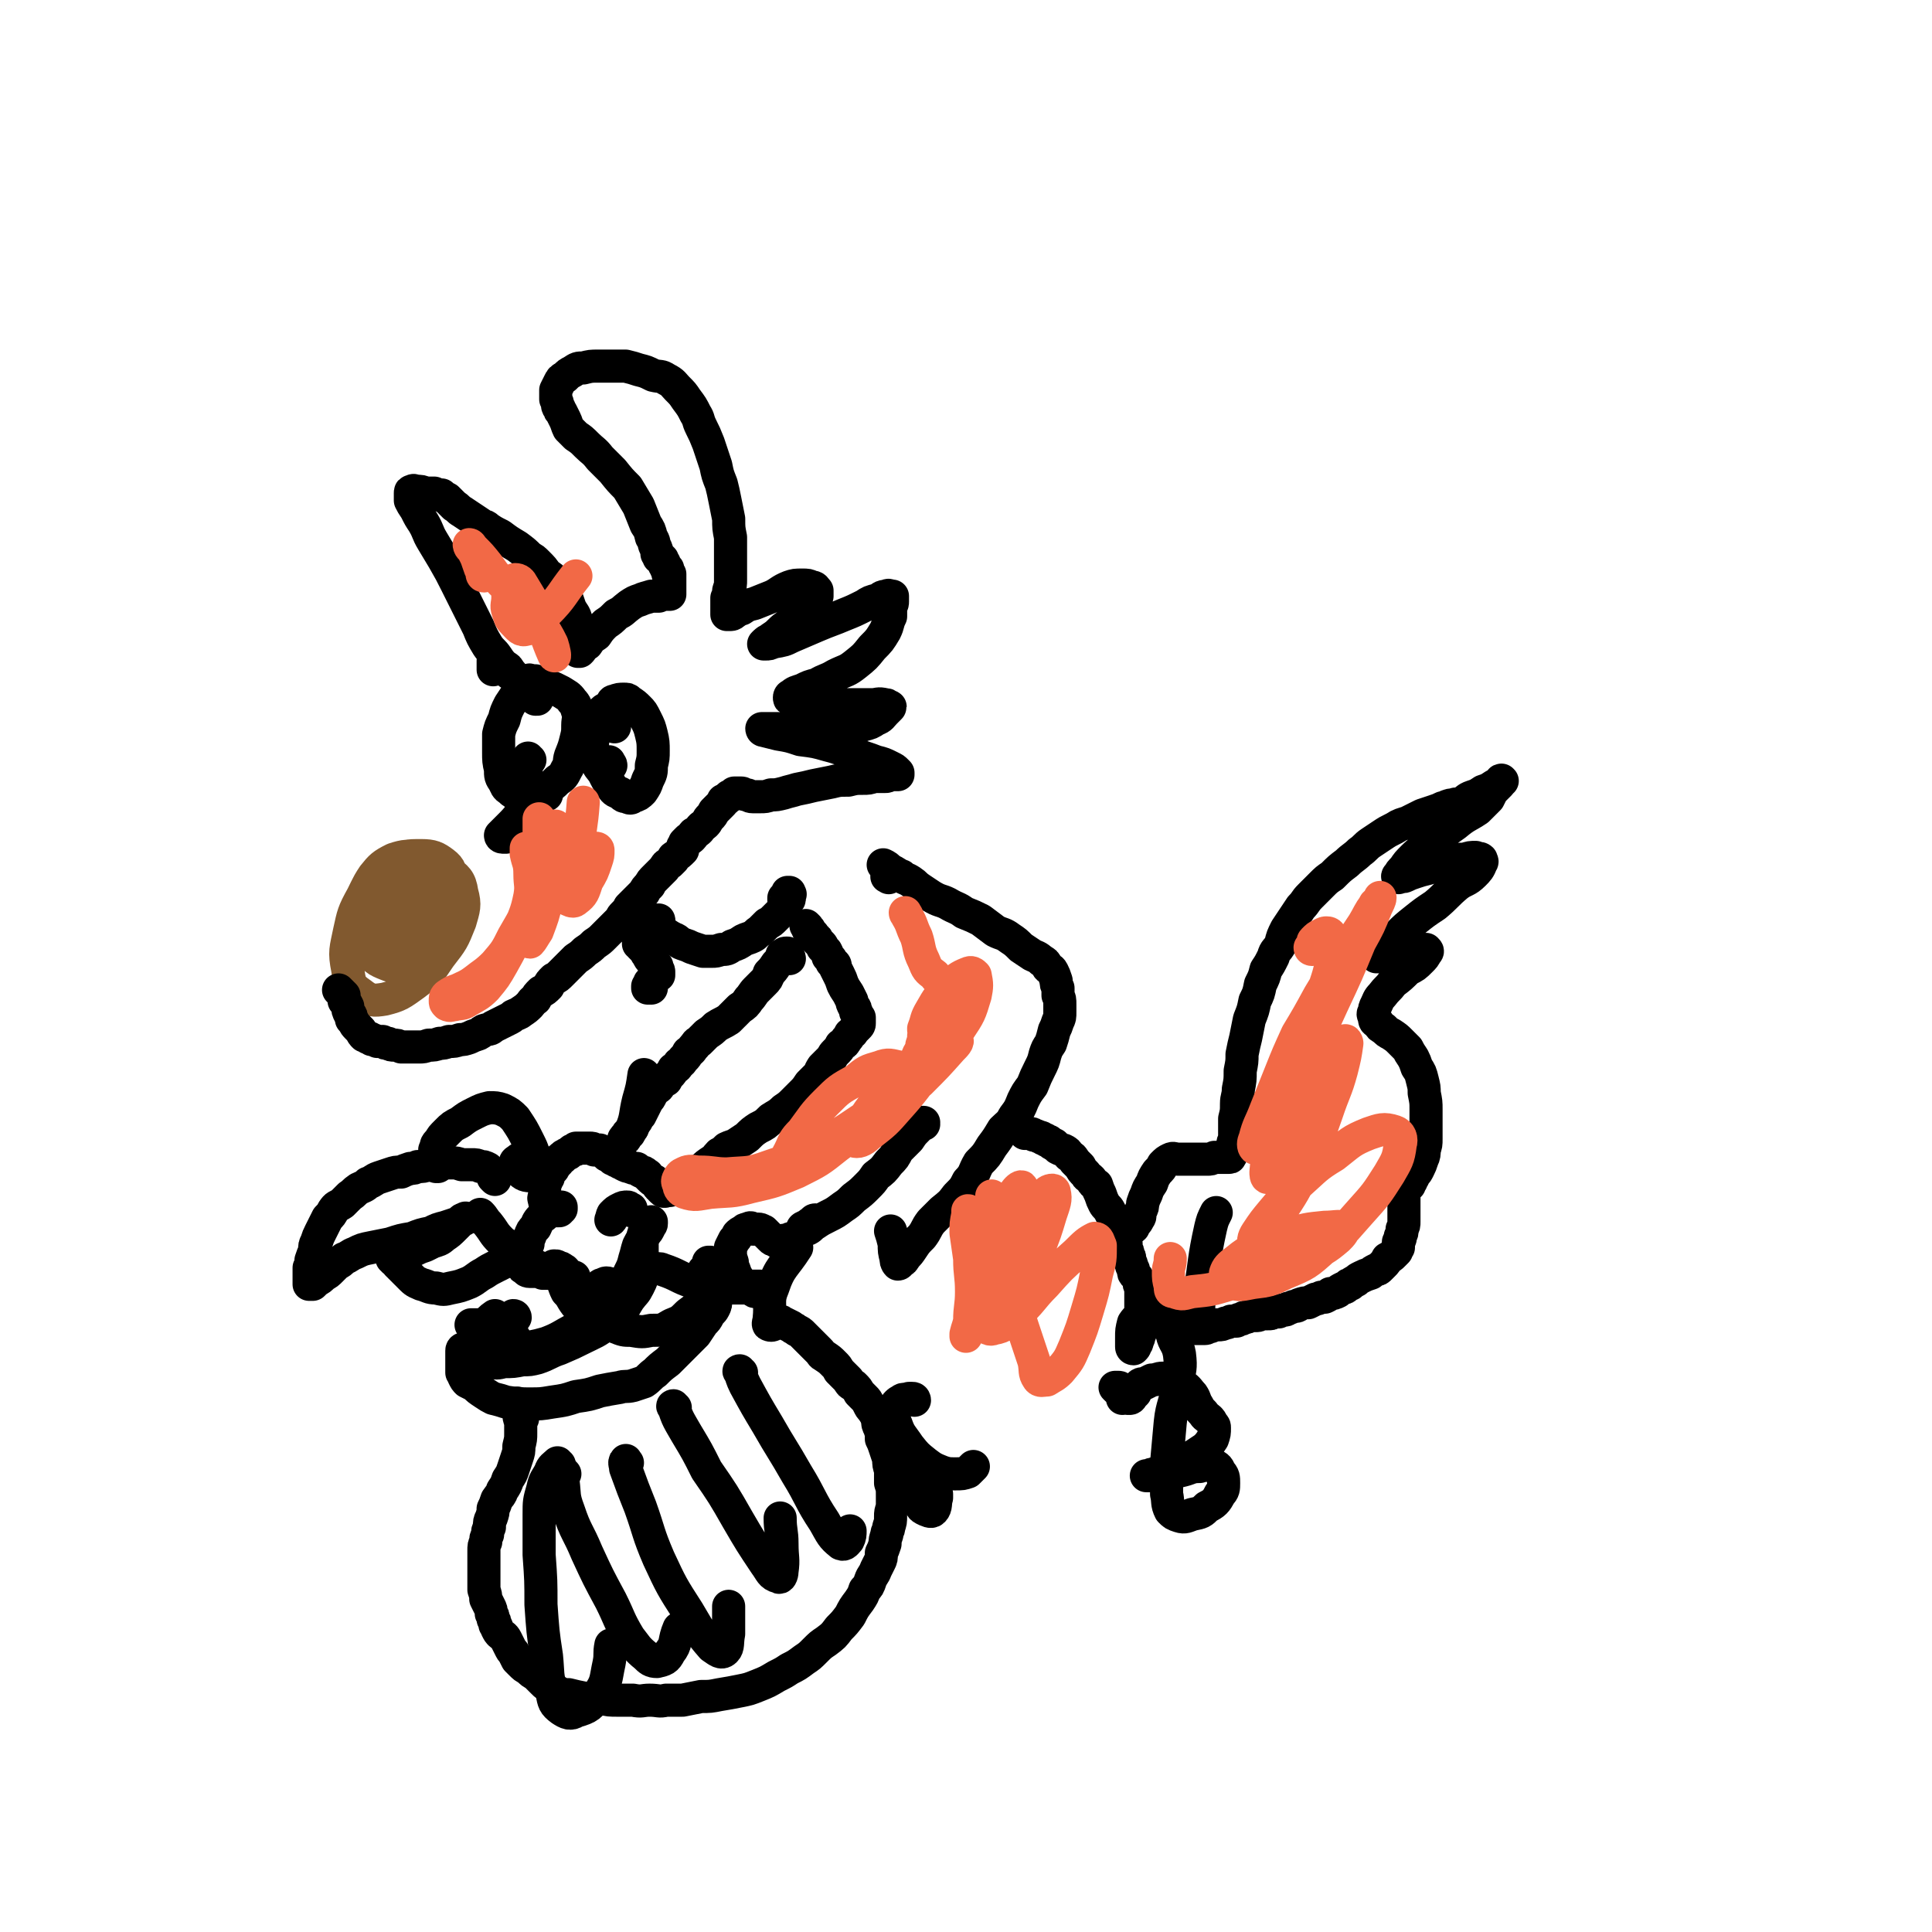 <svg viewBox='0 0 1050 1050' version='1.1' xmlns='http://www.w3.org/2000/svg' xmlns:xlink='http://www.w3.org/1999/xlink'><g fill='none' stroke='#81592F' stroke-width='18' stroke-linecap='round' stroke-linejoin='round'><path d='M216,469c0,0 -1,-1 -1,-1 0,0 1,0 1,1 0,1 0,1 0,2 0,1 0,1 0,2 0,0 0,0 -1,1 0,0 0,0 0,0 1,0 0,-1 0,-1 0,0 0,0 0,1 0,0 0,0 -1,0 -1,1 -1,1 -2,2 -1,1 -1,1 -3,3 0,0 0,0 0,0 -2,3 -2,3 -4,6 -3,3 -3,3 -5,7 -2,5 -2,5 -3,9 -1,4 -2,4 -2,8 0,3 0,4 2,6 2,2 3,1 6,1 4,0 5,0 8,-3 6,-3 5,-4 10,-9 4,-4 4,-4 7,-10 3,-5 2,-5 3,-10 1,-3 1,-4 0,-7 -3,-3 -3,-4 -7,-5 -4,-2 -5,-3 -9,-2 -5,1 -6,2 -10,5 -5,5 -5,6 -8,12 -5,9 -5,10 -7,19 -2,10 -3,11 -1,21 1,7 1,9 7,13 5,4 7,4 13,3 8,-2 9,-3 16,-8 8,-6 8,-6 14,-15 7,-9 7,-9 11,-19 2,-7 3,-9 1,-16 -1,-7 -3,-8 -8,-12 -6,-5 -7,-5 -15,-7 -6,-1 -8,-1 -14,1 -6,3 -7,4 -11,9 -4,6 -4,7 -6,14 -2,7 -4,8 -2,14 1,4 3,5 7,6 6,2 7,2 14,0 8,-1 8,-2 15,-7 6,-5 6,-5 11,-12 3,-6 3,-7 3,-13 0,-4 0,-6 -4,-9 -4,-3 -6,-4 -12,-4 -8,0 -9,0 -15,4 -7,4 -7,6 -11,13 -4,8 -3,9 -4,18 -1,8 -1,9 2,16 2,5 4,6 9,8 5,2 6,2 12,0 6,-2 7,-3 11,-8 5,-5 5,-6 8,-14 1,-5 2,-6 1,-11 -2,-4 -4,-5 -8,-6 -5,-1 -7,0 -11,3 -7,4 -7,5 -11,12 -4,5 -3,6 -5,13 -1,3 -2,4 0,6 1,2 3,2 5,2 4,0 5,0 8,-2 3,-2 3,-3 5,-6 1,-1 1,-1 2,-3 0,-1 0,-1 -1,-2 -2,0 -2,0 -4,0 -4,1 -4,1 -9,2 -1,0 -1,0 -3,0 '/></g>
<g fill='none' stroke='#000000' stroke-width='18' stroke-linecap='round' stroke-linejoin='round'><path d='M185,539c0,0 -1,-1 -1,-1 0,0 0,0 0,0 1,1 1,1 1,1 0,0 0,0 1,1 0,0 0,0 1,1 0,1 0,1 0,3 1,1 1,1 2,3 0,2 0,2 1,4 1,1 1,1 1,3 2,2 1,2 3,4 1,1 1,1 2,2 1,2 1,2 2,3 1,0 1,0 2,1 1,0 1,0 2,1 1,0 1,0 3,1 1,0 1,0 3,0 1,1 1,1 3,1 1,1 2,1 3,1 2,0 2,0 4,1 2,0 3,0 5,0 2,0 2,0 5,0 2,0 2,0 5,-1 3,0 3,0 6,-1 2,0 2,0 5,-1 3,0 3,0 6,-1 2,0 2,0 5,-1 2,-1 2,-1 5,-2 2,-1 1,-1 3,-2 3,-1 3,0 5,-2 2,-1 2,-1 4,-2 2,-1 2,-1 4,-2 2,-1 2,-1 3,-2 2,-1 3,-1 4,-2 3,-2 3,-2 5,-4 1,-1 1,-2 3,-3 1,-2 1,-2 3,-4 2,-1 2,-1 4,-3 1,-2 1,-2 3,-4 2,-1 2,-1 4,-3 2,-2 2,-2 4,-4 2,-2 2,-2 4,-4 3,-2 3,-2 5,-4 3,-2 3,-2 5,-4 3,-2 3,-2 5,-4 2,-2 2,-2 4,-4 2,-2 2,-2 4,-4 2,-2 1,-2 3,-4 2,-2 2,-2 3,-4 2,-2 2,-2 4,-4 2,-2 2,-2 4,-4 1,-2 1,-2 3,-4 1,-2 1,-2 3,-4 1,-1 1,-1 3,-3 1,-1 1,-1 2,-2 1,-2 1,-2 3,-3 1,-1 1,-1 2,-2 0,0 0,0 0,-1 3,-2 3,-2 5,-4 0,-1 0,-1 0,-2 1,-1 1,-1 1,-2 1,-1 1,-1 2,-2 1,0 1,0 2,-1 1,-1 0,-1 1,-2 2,-1 2,-1 3,-2 1,-2 2,-2 3,-3 2,-2 1,-2 3,-4 1,-1 1,-1 2,-3 1,-1 1,-1 2,-2 1,-1 1,-1 2,-2 1,-1 1,-1 1,-2 1,0 1,0 2,-1 1,-1 1,-1 1,-1 1,-1 1,0 2,-1 1,0 0,0 1,-1 0,0 0,0 1,0 0,0 0,0 1,0 1,0 1,0 2,0 1,0 1,1 3,1 1,0 1,1 3,1 2,0 2,0 4,0 3,0 3,0 6,-1 3,0 3,0 7,-1 3,-1 4,-1 7,-2 5,-1 5,-1 9,-2 5,-1 5,-1 10,-2 4,-1 4,-1 9,-1 4,-1 4,-1 8,-1 3,0 3,0 6,-1 3,0 3,0 6,0 1,0 1,0 3,-1 1,0 1,0 3,0 0,0 0,0 1,0 0,0 0,0 0,-1 0,0 0,0 -1,-1 -1,-1 -1,-1 -3,-2 -4,-2 -4,-2 -8,-3 -5,-2 -6,-2 -11,-4 -7,-2 -7,-3 -15,-5 -7,-2 -7,-2 -15,-3 -6,-2 -6,-2 -12,-3 -4,-1 -4,-1 -8,-2 -1,0 -1,-1 -1,-1 0,0 1,0 1,0 4,0 4,0 8,0 6,1 6,1 11,2 6,1 6,1 12,1 6,0 6,0 13,-1 5,-1 5,-2 10,-4 4,-1 4,-1 7,-3 3,-1 3,-2 5,-4 1,-1 1,-1 2,-2 1,-1 1,-1 0,-1 -1,-1 -1,-1 -2,-1 -4,-1 -4,0 -7,0 -5,0 -5,0 -10,0 -7,0 -7,0 -14,0 -7,-1 -7,-1 -13,-1 -3,-1 -3,-1 -7,-2 -1,0 -1,0 -1,-1 0,0 0,-1 1,-1 2,-2 3,-2 6,-3 4,-2 4,-2 8,-3 5,-3 5,-2 10,-5 6,-3 6,-2 11,-6 5,-4 5,-4 9,-9 4,-4 4,-4 7,-9 2,-4 1,-4 3,-8 0,-3 0,-3 0,-5 1,-2 1,-2 1,-3 0,-1 0,-1 0,-2 0,-1 0,-1 0,-1 -2,0 -2,-1 -3,0 -3,0 -3,1 -5,2 -4,1 -4,1 -7,3 -6,3 -6,3 -11,5 -7,3 -8,3 -15,6 -7,3 -7,3 -14,6 -4,2 -4,2 -10,3 -2,1 -2,1 -4,1 0,0 -1,0 -1,0 0,0 0,0 1,-1 1,-1 2,-1 3,-2 3,-2 3,-2 5,-4 3,-3 3,-2 6,-5 4,-3 4,-3 7,-6 2,-2 2,-2 5,-5 1,-1 1,-1 2,-3 0,-1 0,-2 0,-3 -1,-1 -1,-2 -3,-2 -2,-1 -2,-1 -5,-1 -4,0 -4,0 -7,1 -5,2 -5,3 -9,5 -5,2 -5,2 -10,4 -4,1 -4,1 -7,3 -2,0 -2,1 -4,2 -1,1 -1,1 -3,1 0,0 0,0 0,0 -1,0 -1,0 -1,0 0,-1 0,-1 0,-2 0,-1 0,-1 0,-2 0,-2 0,-3 0,-5 1,-2 1,-2 1,-4 1,-3 1,-3 1,-6 0,-3 0,-3 0,-7 0,-4 0,-4 0,-7 0,-5 0,-5 0,-9 -1,-5 -1,-5 -1,-10 -1,-5 -1,-5 -2,-10 -1,-5 -1,-5 -2,-9 -2,-5 -2,-5 -3,-10 -2,-6 -2,-6 -4,-12 -2,-5 -2,-5 -4,-9 -2,-4 -1,-4 -3,-7 -2,-4 -2,-4 -5,-8 -2,-3 -2,-3 -5,-6 -2,-2 -2,-3 -6,-5 -3,-2 -3,-1 -7,-2 -4,-2 -4,-2 -8,-3 -3,-1 -3,-1 -7,-2 -4,0 -4,0 -8,0 -3,0 -3,0 -7,0 -4,0 -4,0 -8,1 -3,0 -3,0 -6,2 -2,1 -2,1 -4,3 -2,1 -2,1 -3,3 -1,2 -1,2 -2,4 0,2 0,2 0,3 0,1 0,1 0,2 1,2 1,2 1,3 0,1 0,1 1,2 0,1 0,1 1,2 1,2 1,2 2,4 1,2 1,3 2,5 2,2 2,2 4,4 3,2 3,2 6,5 3,3 4,3 7,7 4,4 4,4 7,7 4,5 4,5 8,9 3,5 3,5 6,10 2,5 2,5 4,10 2,3 2,3 3,7 2,3 1,3 2,5 1,2 1,2 1,4 1,1 1,1 1,2 1,0 1,0 2,1 0,1 0,1 1,2 0,0 0,1 0,1 0,0 0,0 1,1 0,0 0,0 0,0 0,1 0,1 0,1 0,0 0,0 0,0 1,0 1,0 1,1 0,0 0,0 0,1 0,0 0,0 0,0 0,0 0,0 0,0 0,1 0,1 0,1 0,0 1,0 1,0 0,0 0,0 0,1 0,1 0,1 0,1 0,2 0,2 0,3 0,1 0,1 0,3 0,1 0,1 0,1 0,1 0,1 0,1 0,1 0,1 0,1 -1,0 -1,0 -2,0 -2,0 -2,0 -4,1 -2,0 -2,0 -4,0 -3,1 -4,1 -6,2 -3,1 -3,1 -6,3 -4,3 -3,3 -7,5 -3,3 -3,3 -6,5 -3,3 -3,3 -5,6 -3,2 -3,2 -5,5 -2,1 -2,1 -3,2 0,1 0,1 -1,2 0,0 0,0 0,0 0,0 0,0 0,0 0,0 0,0 0,0 -1,0 -1,0 -1,0 0,-1 0,-1 0,-2 0,-1 0,-1 0,-3 0,-2 0,-2 0,-5 0,-2 0,-2 -1,-5 0,-3 0,-3 -1,-5 -2,-3 -2,-3 -3,-6 -1,-3 -1,-3 -3,-6 -2,-3 -2,-3 -4,-6 -2,-2 -2,-2 -5,-4 -2,-3 -2,-3 -5,-6 -2,-2 -2,-2 -4,-3 -3,-3 -3,-3 -7,-6 -5,-3 -5,-3 -9,-6 -4,-2 -4,-2 -7,-4 -1,-1 -1,-1 -2,-1 -3,-2 -3,-2 -6,-4 -3,-2 -3,-2 -6,-4 -2,-1 -2,-2 -4,-3 -2,-2 -2,-2 -4,-4 -2,-1 -2,-1 -3,-2 -2,0 -2,0 -4,-1 -3,0 -3,0 -5,0 -2,-1 -2,-1 -5,-1 -1,0 -1,-1 -2,0 -1,0 -1,0 -1,1 0,2 0,2 0,4 1,2 1,2 3,5 2,4 2,4 4,7 3,5 2,5 5,10 3,5 3,5 6,10 4,7 4,7 7,13 3,6 3,6 6,12 3,6 3,6 6,12 2,5 2,5 5,10 2,3 3,3 5,6 2,3 2,3 4,5 2,1 2,1 3,3 0,0 0,0 1,1 0,0 0,0 0,0 0,0 0,0 -1,0 -2,-2 -1,-2 -4,-5 -1,-1 -1,-2 -3,-2 -1,-1 -1,0 -2,0 0,2 0,2 0,3 0,1 0,1 0,2 '/><path d='M291,371c0,0 -1,-1 -1,-1 0,0 1,0 1,0 0,0 0,0 -1,0 0,0 0,0 -1,0 -1,0 -1,-1 -2,0 -1,1 -1,1 -2,2 -2,3 -2,3 -4,5 -2,3 -2,3 -4,6 -2,4 -2,4 -3,8 -2,4 -2,4 -3,8 0,5 0,5 0,10 0,4 0,5 1,9 0,4 0,4 2,7 1,2 1,3 3,4 2,2 2,2 5,3 4,1 4,1 8,0 3,-1 3,-1 6,-3 4,-2 4,-2 7,-5 3,-2 3,-2 5,-6 2,-3 1,-4 2,-7 2,-5 2,-5 3,-9 1,-4 1,-4 1,-8 0,-3 1,-4 0,-7 -1,-3 -1,-4 -3,-6 -2,-3 -3,-3 -6,-5 -2,-1 -2,-1 -4,-2 -2,-1 -2,0 -4,-1 -2,0 -2,0 -3,1 -2,0 -2,1 -2,2 -1,2 -1,2 -1,4 0,0 0,0 0,0 0,0 0,0 1,0 '/><path d='M288,413c-1,0 -1,-1 -1,-1 0,0 0,0 0,0 0,1 0,1 0,1 0,1 0,1 -1,2 0,1 0,1 0,2 0,1 0,1 0,1 '/><path d='M331,386c-1,0 -1,-1 -1,-1 -1,0 0,0 0,0 -1,1 -1,0 -2,1 -1,1 -1,1 -2,2 -1,2 -1,2 -2,5 -1,3 -1,3 -1,6 -1,4 -1,4 -1,7 0,4 0,4 2,7 1,4 2,4 4,7 2,4 2,4 4,7 2,3 2,3 5,4 2,2 2,2 4,2 1,1 2,1 3,0 3,-1 3,-1 5,-3 2,-3 2,-3 3,-6 2,-4 2,-4 2,-8 1,-4 1,-4 1,-8 0,-4 0,-5 -1,-9 -1,-4 -1,-4 -3,-8 -2,-4 -2,-4 -4,-6 -2,-2 -2,-2 -5,-4 -1,-1 -1,-1 -3,-1 -2,0 -3,0 -5,1 -1,0 -1,0 -2,2 0,2 0,2 0,4 0,2 0,2 1,3 0,2 1,2 1,4 0,0 0,0 0,1 '/><path d='M332,416c0,-1 -1,-1 -1,-1 0,0 0,0 0,0 0,0 0,-1 0,-1 0,1 0,1 -1,2 0,0 0,1 -1,1 0,1 0,0 0,0 '/><path d='M297,432c0,0 -1,-1 -1,-1 -1,0 -1,1 -2,1 -2,3 -2,3 -5,5 -2,2 -2,2 -4,4 -4,3 -3,3 -7,7 -2,2 -2,2 -4,4 -1,1 -1,1 -2,2 0,1 1,1 2,1 2,0 2,0 4,-1 '/><path d='M354,537c0,0 -1,-1 -1,-1 0,0 0,0 0,1 0,0 -1,0 -1,0 0,-1 0,-1 0,-1 1,-1 1,-1 1,-2 1,-1 1,-1 2,-2 1,0 1,0 1,-1 1,-1 1,-1 1,-1 1,0 1,0 1,0 0,0 0,-1 0,-1 0,-1 0,-1 0,-1 0,-1 -1,-1 -1,-1 0,-1 0,-1 0,-2 -1,0 -1,0 -1,-1 -1,-1 -1,-1 -2,-2 -1,-1 -1,-1 -2,-3 -1,-1 -1,-2 -2,-3 -1,-1 -1,-1 -2,-2 0,-1 0,-1 -1,-1 0,0 0,-1 0,-1 0,0 0,0 0,-1 0,0 0,0 0,0 0,-1 0,-1 0,-1 0,-1 0,-1 0,-1 0,-1 0,-1 -1,-1 0,0 0,0 0,0 0,0 0,0 0,0 0,0 0,0 0,0 1,1 0,0 0,0 0,0 0,0 0,0 0,0 0,0 0,0 1,0 0,0 0,0 0,-1 0,0 0,0 1,0 1,0 1,0 1,-1 1,-1 1,-1 1,0 1,0 2,0 1,1 1,1 2,1 1,0 1,0 3,1 1,0 1,0 3,1 1,0 1,0 2,0 1,0 1,0 2,0 0,0 0,0 0,0 0,0 0,0 0,0 0,0 0,0 0,0 -1,0 -1,-1 -2,0 -1,0 -1,0 -2,0 0,1 0,2 0,1 -1,0 -1,-1 -1,-3 0,-3 0,-3 1,-7 '/><path d='M358,501c0,0 -1,-1 -1,-1 0,0 1,0 1,0 -1,1 -1,1 -2,2 0,0 0,0 0,0 0,0 0,0 0,0 0,1 0,1 0,1 1,1 1,1 2,1 1,2 1,2 3,3 3,2 3,2 5,3 3,1 2,2 5,3 3,1 3,1 5,2 3,1 3,1 6,2 2,0 2,0 5,0 2,0 2,0 5,-1 3,0 3,0 6,-2 3,-1 3,-1 6,-3 2,-1 3,-1 5,-2 2,-1 2,-2 4,-3 2,-2 2,-2 4,-4 2,-1 2,-1 4,-3 1,-1 1,-1 2,-2 1,-1 1,-1 2,-2 1,-1 1,-1 1,-1 1,-1 0,-1 1,-2 0,0 0,0 0,0 0,0 0,0 0,-1 0,0 0,0 1,-1 0,0 0,0 0,0 0,-1 0,-1 0,-1 1,0 1,0 1,-1 0,0 0,0 0,0 0,0 0,0 0,-1 0,0 0,0 0,0 0,0 0,-1 0,-1 0,0 1,0 0,0 0,0 0,0 0,-1 0,0 0,0 -1,0 0,1 0,1 0,1 -1,2 0,2 -1,3 0,0 -1,0 -1,0 0,0 0,0 0,-1 1,0 1,0 2,-1 '/><path d='M439,504c0,0 -1,-1 -1,-1 0,0 1,1 1,2 1,0 1,0 1,1 1,1 1,1 2,2 0,1 0,1 1,2 1,0 1,0 1,1 1,1 1,1 2,2 1,1 1,1 1,2 1,1 1,1 2,2 1,2 1,2 1,3 1,1 2,1 2,3 2,1 2,1 2,3 1,2 1,2 2,4 1,2 1,2 2,5 1,2 1,2 3,5 1,2 1,2 2,4 0,1 0,1 1,3 1,1 1,1 1,3 1,1 1,1 1,2 1,1 1,1 1,1 0,1 0,1 0,2 0,1 0,1 0,1 0,1 0,1 -1,2 -1,1 -1,1 -2,2 -1,1 0,1 -2,2 -1,2 -1,2 -2,3 -1,2 -1,2 -3,3 -1,2 -1,2 -3,4 -2,2 -1,2 -3,4 -2,2 -2,2 -4,4 -2,3 -1,3 -3,5 -2,2 -2,2 -4,4 -2,3 -2,3 -4,5 -2,2 -2,2 -4,4 -3,3 -3,3 -6,5 -3,3 -4,3 -7,5 -3,3 -3,3 -7,5 -3,2 -3,2 -6,5 -3,2 -3,2 -6,4 -2,1 -3,1 -5,2 -2,2 -2,2 -4,3 -2,2 -2,3 -4,4 -3,2 -3,2 -5,4 -2,1 -2,1 -4,2 -1,1 -1,1 -3,2 -1,1 -1,1 -3,2 -1,1 -1,1 -2,1 -1,1 -1,1 -2,2 -2,1 -1,1 -3,2 0,0 0,0 -1,0 0,1 0,1 0,1 0,0 -1,0 -1,0 0,0 0,0 0,0 -1,0 -1,0 -1,0 0,0 0,0 0,0 -1,1 -1,0 -1,0 0,0 0,1 -1,0 0,0 0,0 -1,-1 0,-1 0,0 -1,-1 -1,-1 -1,-2 -2,-3 -1,-1 -1,0 -2,-1 -1,-1 -1,-1 -2,-2 0,-1 0,0 -1,-1 -1,-1 -1,-1 -2,-1 -2,-1 -2,-1 -3,-2 -2,0 -2,0 -4,-1 -1,0 -1,0 -3,-1 -1,-1 -1,-1 -2,-1 -1,-1 -1,-1 -2,-1 -1,-1 -1,-1 -2,-1 0,-1 0,-1 -1,-1 -1,-1 -1,-1 -2,-1 -1,-1 -1,-1 -2,-2 -1,0 -1,0 -2,-1 -1,0 -1,0 -3,0 -1,-1 -1,-1 -2,-1 -2,0 -2,0 -3,0 -1,0 -1,0 -2,0 -2,0 -2,0 -3,0 0,1 0,1 -1,1 -1,0 -1,0 -2,1 0,0 0,0 -1,1 -1,0 -1,0 -2,1 -1,0 -1,0 -1,1 -1,1 -1,1 -2,1 0,1 0,1 -1,2 -1,1 -1,1 -2,2 0,1 0,1 -1,2 -1,1 -1,1 -2,2 0,1 0,1 0,2 -1,1 -1,1 -1,2 -1,1 -1,1 -1,2 0,1 0,1 0,2 0,1 0,1 0,2 0,1 0,1 0,1 0,2 -1,2 0,3 0,2 0,2 1,3 1,1 1,1 2,2 1,1 1,1 2,1 0,0 0,0 1,0 1,0 1,0 2,0 0,0 0,-1 1,-1 0,0 0,0 0,-1 0,0 0,0 -1,0 0,0 0,0 -1,0 -1,0 -2,-1 -3,0 -1,1 -1,2 -3,3 -1,2 -2,2 -3,3 -2,2 -2,3 -3,5 -2,2 -2,2 -3,5 -1,2 -1,2 -1,4 -1,2 -1,2 -2,4 0,1 0,1 -1,3 0,1 0,1 0,3 0,1 -1,1 0,2 0,1 0,1 1,1 1,1 1,2 3,2 1,0 1,0 3,0 2,0 2,0 4,1 2,0 2,0 3,0 2,0 2,-1 3,0 0,0 0,0 1,0 1,0 0,0 1,0 0,1 0,0 0,0 0,1 0,1 0,1 1,0 1,0 1,0 1,1 1,1 1,1 1,0 1,0 2,0 2,0 2,0 3,0 1,0 1,0 2,0 0,0 0,0 0,0 0,0 0,0 0,0 -1,0 -1,0 -3,0 -5,-1 -5,-1 -9,-3 -6,-1 -6,-2 -11,-4 -3,-1 -3,-1 -7,-2 '/><path d='M269,641c0,0 -1,-1 -1,-1 0,0 0,0 0,0 0,0 0,0 1,0 0,0 0,0 0,0 0,0 0,0 0,0 0,0 1,0 0,-1 0,0 0,0 0,-1 -1,-1 -1,-1 -2,-1 -1,-1 -1,-1 -2,-2 -2,-1 -2,-1 -4,-1 -2,-1 -2,-1 -5,-1 -2,0 -2,0 -5,0 -3,-1 -3,-1 -5,-1 -2,0 -2,0 -5,0 -2,0 -2,0 -4,0 -2,0 -2,0 -4,1 -3,1 -3,1 -6,1 -2,1 -2,1 -4,1 -3,1 -3,1 -5,2 -3,0 -3,0 -6,1 -3,1 -3,1 -6,2 -3,1 -3,2 -6,3 -2,2 -3,2 -5,3 -3,2 -2,2 -5,4 -2,2 -2,2 -4,4 -3,2 -3,1 -5,4 -1,2 -1,2 -3,4 -1,2 -1,2 -2,4 -1,2 -1,2 -2,4 -1,2 -1,2 -2,5 -1,2 -1,2 -1,5 -1,2 -1,2 -2,5 0,2 0,2 -1,4 0,2 0,2 0,4 0,1 0,1 0,2 0,1 0,1 0,2 0,1 0,1 0,1 1,0 1,0 1,0 1,0 1,0 1,0 1,-1 1,-1 2,-2 2,-1 2,-1 4,-3 2,-1 2,-1 4,-3 1,-1 1,-1 3,-3 2,-1 2,-1 4,-3 3,-1 3,-2 6,-3 4,-2 4,-2 9,-3 5,-1 5,-1 10,-2 6,-2 6,-2 12,-3 5,-2 5,-2 10,-3 4,-2 4,-2 8,-3 3,-1 3,-1 6,-2 2,-1 2,-1 3,-2 1,0 1,0 2,-1 0,0 0,0 0,0 0,1 -1,0 -2,1 -2,2 -2,2 -4,4 -3,3 -3,3 -6,5 -2,2 -3,2 -6,3 -2,1 -2,1 -4,2 -3,1 -3,1 -5,2 -2,1 -2,1 -3,1 -1,0 -1,0 -1,0 '/><path d='M214,685c0,-1 -1,-1 -1,-1 0,-1 1,0 1,0 0,0 -1,0 -1,0 0,0 0,0 0,0 1,0 1,0 1,0 1,1 1,1 2,3 2,2 2,2 4,4 2,2 2,2 4,4 2,2 3,2 5,3 4,1 4,2 8,2 4,1 4,1 8,0 5,-1 5,-1 10,-3 4,-2 4,-3 8,-5 3,-2 3,-2 7,-4 2,-1 2,-1 4,-2 1,-2 1,-2 3,-3 1,-1 1,-1 2,-2 1,0 2,0 1,-1 0,-1 0,-1 -1,-1 -3,-3 -4,-2 -7,-5 -4,-4 -3,-4 -7,-9 -2,-2 -2,-3 -4,-5 '/><path d='M238,634c-1,0 -1,0 -1,-1 0,0 0,1 0,1 0,-1 0,-1 0,-2 0,-2 0,-2 0,-3 0,-1 0,-1 0,-3 -1,-1 -1,-1 0,-2 0,-2 0,-2 2,-4 1,-2 1,-2 4,-5 3,-3 3,-3 7,-5 4,-3 4,-3 8,-5 4,-2 4,-2 8,-3 3,0 4,0 7,1 4,2 4,2 7,5 4,6 4,6 7,12 2,4 2,4 3,7 1,3 2,3 2,5 0,1 0,1 0,3 0,1 0,1 -1,1 -1,2 -1,3 -3,3 -3,0 -4,-1 -6,-3 -2,-1 -2,-2 -2,-4 0,-1 1,-1 2,-2 '/><path d='M483,477c0,0 -1,-1 -1,-1 0,0 0,1 0,0 1,0 1,-1 1,-2 0,0 0,0 0,-1 0,0 0,0 0,-1 -1,0 -1,0 -1,0 -1,-1 -1,-1 -2,-2 0,0 0,0 0,0 0,0 0,0 0,0 2,1 2,1 4,3 3,1 3,2 6,3 2,2 2,1 5,3 3,2 2,2 5,4 3,2 3,2 6,4 5,3 5,2 9,4 5,3 5,2 9,5 5,2 5,2 9,4 4,3 4,3 8,6 4,2 4,1 8,4 3,2 3,2 6,5 3,2 3,2 6,4 2,1 3,1 5,3 2,1 2,1 3,3 1,2 2,1 3,3 1,2 1,2 2,5 0,2 0,2 1,4 0,2 0,2 0,4 1,2 1,2 1,5 0,2 0,2 0,4 0,3 0,3 -1,5 -1,3 -1,3 -2,5 -1,4 -1,4 -2,7 -2,3 -2,3 -3,6 -1,4 -1,4 -3,8 -2,4 -2,4 -4,9 -3,4 -3,4 -5,8 -2,5 -2,5 -5,9 -2,4 -3,4 -6,7 -3,5 -3,5 -6,9 -3,5 -3,5 -7,9 -3,5 -2,6 -6,10 -2,4 -2,4 -6,8 -3,4 -3,4 -8,8 -3,3 -3,3 -6,6 -3,4 -2,4 -5,8 -3,3 -3,3 -5,6 -2,3 -2,3 -4,5 -1,2 -1,2 -3,3 0,0 0,1 -1,1 0,0 0,0 0,0 0,0 0,0 0,0 -1,-1 -1,-2 -1,-3 -1,-4 -1,-4 -1,-8 -1,-4 -1,-4 -2,-7 '/><path d='M502,611c0,0 -1,-1 -1,-1 0,0 1,0 1,0 0,0 -1,0 -1,0 -1,2 -1,2 -3,4 -2,2 -2,2 -4,5 -3,3 -3,3 -6,6 -2,4 -2,4 -5,7 -3,4 -3,4 -7,7 -2,3 -2,3 -5,6 -3,3 -3,3 -7,6 -3,3 -3,3 -6,5 -4,3 -4,3 -8,5 -4,2 -4,2 -7,4 -2,1 -2,2 -4,3 -1,0 -1,0 -3,0 0,0 0,0 0,0 0,0 0,-1 1,-1 1,-1 1,0 2,-1 1,-1 1,-1 3,-2 0,0 0,-1 1,-1 0,0 0,1 0,1 0,1 0,1 0,1 '/><path d='M431,674c-1,0 -1,-1 -1,-1 -1,0 0,1 -1,1 -1,0 -1,0 -2,0 -1,0 -1,0 -2,1 -1,0 -1,0 -2,0 -1,0 -1,0 -1,-1 -2,0 -2,0 -3,-1 -1,-1 -1,-1 -2,-2 -1,-1 -1,-1 -2,-2 -1,0 -1,-1 -3,-1 -1,0 -1,0 -3,0 -1,-1 -1,-1 -3,0 -1,0 -1,0 -2,1 -2,1 -2,1 -3,2 -1,2 -1,2 -2,3 -1,2 -1,2 -2,4 0,1 0,1 0,3 0,2 0,2 1,5 0,2 0,2 1,4 1,3 1,3 3,6 1,2 2,1 4,3 2,1 2,1 3,2 1,1 1,1 2,1 1,0 1,0 1,0 1,0 1,0 2,0 0,0 0,0 1,-1 0,0 0,0 1,0 0,0 0,0 0,0 0,0 -1,0 -1,-1 0,0 0,1 0,1 0,0 0,0 -1,-1 0,0 0,0 0,0 -1,0 -1,0 -1,-1 -1,0 -1,0 -1,0 -1,0 -1,0 -3,0 -1,1 -1,1 -3,1 -2,0 -2,0 -5,0 -2,0 -2,0 -4,0 -2,0 -2,-1 -4,-1 '/><path d='M280,728c0,0 0,-1 -1,-1 0,0 0,1 -1,1 -2,0 -2,0 -4,0 -1,0 -1,0 -3,1 -1,0 -1,0 -2,1 0,0 0,0 -1,0 0,0 0,0 0,0 1,1 0,1 1,1 2,1 2,2 4,2 4,1 4,1 8,0 8,-1 9,-1 16,-3 8,-3 8,-4 16,-8 7,-5 8,-5 15,-11 5,-5 5,-5 9,-10 3,-4 3,-4 5,-9 2,-4 2,-4 3,-8 1,-3 1,-4 2,-7 2,-4 2,-3 4,-7 1,-1 1,-1 2,-3 0,-1 1,-1 1,-2 0,0 0,0 0,-1 0,0 0,0 0,0 0,1 0,1 -1,1 -1,1 -1,1 -1,2 -1,2 -2,2 -2,3 -1,3 -1,3 -1,6 0,3 0,3 0,6 0,4 1,4 0,8 0,5 0,5 -2,9 -2,4 -2,3 -5,7 -2,3 -2,4 -5,7 -4,4 -4,4 -8,7 -5,4 -6,4 -12,7 -6,3 -6,3 -13,6 -6,2 -6,3 -12,5 -4,1 -4,1 -8,1 -5,1 -5,1 -10,1 -4,1 -4,1 -8,0 -4,0 -4,-1 -7,-2 -2,-1 -2,-1 -3,-2 -1,-1 -1,-1 -2,-2 -1,-1 -1,-1 -1,-1 0,0 0,0 0,0 -1,0 -1,0 -1,0 0,0 -1,0 -1,1 0,1 0,1 0,2 0,2 0,2 0,3 0,2 0,2 0,3 0,2 0,2 0,4 1,1 1,1 1,2 1,2 1,2 2,3 2,1 2,1 4,2 2,2 2,2 5,4 3,2 3,2 5,3 4,1 4,1 7,2 7,1 7,1 13,1 6,0 6,0 12,-1 7,-1 7,-1 13,-3 7,-1 7,-1 13,-3 5,-1 5,-1 11,-2 3,-1 3,0 7,-1 3,-1 3,-1 6,-2 3,-2 3,-3 6,-5 3,-3 3,-3 7,-6 3,-3 3,-3 6,-6 2,-2 2,-2 5,-5 2,-2 2,-2 4,-4 2,-3 2,-3 4,-6 2,-2 2,-2 3,-4 1,-2 2,-2 3,-4 1,-2 1,-2 1,-5 1,-2 0,-2 1,-4 0,-3 0,-3 0,-5 -1,-2 -1,-2 -1,-4 -1,-1 -1,-1 -1,-3 -1,-1 -1,-1 -1,-2 -1,-1 -1,-1 -1,-1 0,0 0,0 0,-1 0,0 -1,0 -1,0 0,2 0,2 0,3 0,0 0,1 -1,1 0,0 0,0 -1,0 0,0 0,0 0,0 -1,1 -1,1 -1,3 '/><path d='M284,771c0,0 -1,0 -1,-1 0,0 0,0 0,0 0,-2 0,-2 0,-3 -1,-1 0,-1 -1,-3 0,0 0,0 0,-1 0,0 0,0 0,0 0,0 -1,-1 -1,0 0,0 0,1 0,1 1,2 0,2 1,4 0,2 0,2 1,5 0,3 0,3 0,6 0,3 0,3 -1,7 0,3 0,3 -1,6 -1,3 -1,3 -2,6 -1,3 -1,3 -3,6 -1,3 -1,3 -3,6 -1,3 -1,2 -3,5 -1,3 -1,3 -2,5 0,2 0,2 -1,5 -1,2 -1,2 -1,5 -1,2 -1,2 -1,4 -1,2 -1,2 -1,4 -1,2 -1,2 -1,5 0,2 0,2 0,4 0,3 0,3 0,5 0,2 0,2 0,4 0,2 0,2 0,4 0,2 0,2 0,4 1,3 1,3 1,5 1,2 1,2 2,4 1,2 1,2 1,4 1,1 1,1 1,3 1,1 1,1 1,3 1,1 1,1 1,2 1,2 1,2 2,3 1,1 2,1 3,3 1,2 1,2 2,4 1,2 1,2 2,3 1,2 1,2 2,4 1,1 1,1 2,2 2,2 2,2 4,3 2,2 2,2 4,3 2,2 2,2 4,4 2,2 2,2 5,3 2,2 2,2 4,3 2,1 2,1 5,1 4,1 4,1 9,2 4,0 4,0 9,0 4,1 4,1 9,1 4,0 4,0 8,0 5,1 5,0 9,0 5,0 5,1 9,0 5,0 5,0 9,0 5,-1 5,-1 10,-2 5,0 5,0 10,-1 6,-1 6,-1 11,-2 5,-1 5,-1 10,-3 5,-2 5,-2 10,-5 4,-2 4,-2 7,-4 4,-2 4,-2 8,-5 3,-2 3,-2 6,-5 3,-3 3,-3 6,-5 4,-3 4,-3 7,-7 3,-3 3,-3 6,-7 2,-4 2,-4 5,-8 2,-3 2,-3 3,-6 2,-2 2,-2 3,-5 1,-3 2,-3 3,-6 1,-2 1,-2 2,-4 1,-2 1,-2 1,-5 1,-2 1,-2 2,-5 0,-2 0,-2 1,-5 0,-2 1,-2 1,-4 1,-3 1,-3 1,-6 0,-2 0,-2 1,-5 0,-3 0,-3 0,-6 0,-4 0,-4 -1,-7 0,-3 0,-3 0,-7 -1,-3 -1,-3 -1,-6 -1,-3 -1,-3 -2,-6 -1,-3 -1,-3 -2,-5 0,-3 0,-3 -1,-6 -1,-2 -1,-2 -1,-4 -1,-3 -1,-3 -3,-6 -1,-1 -1,-1 -2,-3 -1,-2 -1,-2 -2,-3 -2,-2 -2,-2 -3,-3 -1,-2 -1,-2 -3,-4 -2,-1 -2,-1 -3,-3 -2,-2 -2,-2 -5,-5 -1,-2 -1,-2 -3,-4 -2,-2 -2,-2 -5,-4 -2,-1 -1,-1 -3,-3 -1,-1 -1,-1 -3,-3 -1,-1 -1,-1 -3,-3 -1,-1 -1,-1 -3,-3 -1,-1 -1,-1 -3,-2 -1,-1 -2,-1 -3,-2 -2,-1 -2,-1 -4,-2 -1,0 -1,-1 -2,-1 -3,1 -4,3 -6,2 -1,0 0,-2 0,-3 1,-9 -1,-10 2,-17 4,-12 6,-11 13,-22 '/><path d='M558,616c-1,0 -1,-1 -1,-1 -1,0 0,0 0,1 0,0 0,0 1,0 1,0 1,0 1,0 2,0 2,0 3,1 1,0 1,0 3,1 1,0 1,0 2,1 1,0 1,0 2,1 1,0 1,0 2,1 1,1 1,1 2,1 1,1 1,1 2,2 2,1 2,1 3,1 2,1 2,1 3,3 2,1 2,1 3,3 1,1 1,1 3,3 1,2 1,2 3,4 1,2 1,1 3,3 1,2 1,2 3,3 1,3 1,3 2,5 1,3 1,3 2,5 1,2 2,2 3,4 1,2 1,2 2,4 1,2 1,2 2,3 0,1 0,1 1,3 1,1 1,1 1,3 1,1 1,1 2,2 0,2 0,2 1,3 0,2 0,2 0,3 1,1 1,1 1,3 1,1 1,1 1,3 0,1 1,1 1,3 1,1 0,1 1,2 0,2 0,2 1,3 1,1 1,1 2,3 0,2 0,2 1,4 0,3 0,3 0,5 0,3 0,3 0,5 0,3 0,3 0,5 0,2 0,2 0,5 0,1 0,1 0,3 0,1 0,1 -1,3 0,1 0,1 -1,3 0,1 0,1 -1,2 0,1 0,1 -1,2 0,0 0,0 0,0 0,0 -1,0 -1,-1 0,-2 0,-2 0,-5 0,-4 0,-4 1,-8 2,-3 3,-3 6,-6 2,-2 2,-2 4,-3 1,0 1,0 1,1 0,1 0,1 -1,3 0,1 0,1 0,2 '/><path d='M607,755c0,0 -1,-1 -1,-1 0,0 1,0 1,0 1,0 1,0 1,0 1,0 1,1 1,1 0,1 0,1 1,1 0,0 0,0 0,1 0,0 0,0 0,1 0,0 0,0 0,1 0,0 0,0 0,1 0,0 0,0 0,0 0,0 0,0 0,0 0,-1 0,-1 1,-1 0,0 0,0 0,0 0,0 0,0 0,0 1,0 1,0 1,0 0,0 0,0 1,0 0,1 0,1 0,1 0,0 0,0 0,0 1,0 0,0 0,0 0,-1 0,0 0,0 0,0 0,0 0,0 1,0 0,0 0,0 0,-1 1,0 1,0 1,0 1,-1 1,-1 1,-1 1,-1 2,-2 0,-1 0,-1 1,-2 1,-1 1,-1 1,-2 1,-1 1,-1 3,-1 2,-1 2,-1 4,-2 3,0 3,-1 6,-1 3,0 3,0 6,1 3,1 3,1 5,3 3,2 3,3 5,5 2,3 1,3 3,6 1,2 1,2 3,4 1,2 2,2 3,3 1,1 1,1 2,3 1,1 1,1 1,2 0,3 0,3 -1,6 -2,3 -2,3 -4,5 -3,2 -3,2 -6,4 -4,2 -4,3 -8,4 -3,2 -3,2 -7,3 -3,1 -3,1 -6,3 -2,0 -2,0 -3,1 -1,0 -1,0 -1,0 0,0 0,0 -1,0 0,0 0,0 0,0 1,0 1,0 1,0 2,0 2,0 4,0 3,-1 3,-1 6,-1 5,-1 5,-1 9,-2 4,-1 4,-2 9,-2 3,-1 4,-1 7,-1 2,1 3,1 4,4 2,2 2,3 2,6 0,3 0,4 -2,6 -2,4 -3,5 -7,7 -3,3 -3,3 -8,4 -3,1 -4,2 -7,1 -3,-1 -3,-1 -5,-3 -2,-4 -1,-5 -2,-9 0,-8 0,-9 0,-17 1,-11 1,-11 2,-22 1,-10 3,-10 4,-21 1,-8 2,-8 1,-16 -1,-6 -3,-6 -4,-11 -2,-5 -2,-5 -3,-10 '/><path d='M608,675c0,0 0,0 -1,-1 0,0 0,0 0,-1 0,0 0,0 0,-1 0,-1 0,-1 0,-1 2,-1 2,-1 4,-1 1,-1 1,-1 2,-2 1,0 2,0 3,-1 0,-1 0,-1 1,-2 1,-1 1,-1 2,-3 1,-1 0,-1 1,-4 1,-2 1,-2 1,-4 1,-3 1,-3 2,-5 1,-3 1,-3 3,-6 1,-3 1,-3 3,-6 2,-2 2,-2 3,-4 2,-2 2,-2 4,-3 2,-1 2,0 4,0 3,0 3,0 5,0 3,0 3,0 6,0 3,0 3,0 5,0 2,0 2,0 4,-1 2,0 2,0 4,0 1,0 1,0 2,0 0,0 0,0 1,0 1,0 1,0 1,0 0,0 0,0 0,0 0,0 0,0 0,0 1,0 0,0 0,-1 0,0 0,1 0,1 1,0 0,-1 1,-1 0,-1 0,-1 1,-3 0,-1 0,-1 0,-3 0,-2 1,-2 1,-4 0,-2 0,-2 0,-4 0,-3 0,-3 0,-6 1,-4 1,-4 1,-8 0,-4 1,-4 1,-8 1,-5 1,-5 1,-10 1,-5 1,-5 1,-9 1,-5 1,-5 2,-9 1,-5 1,-5 2,-10 2,-5 2,-5 3,-10 2,-4 2,-4 3,-9 2,-4 2,-4 3,-8 2,-3 2,-3 4,-7 1,-4 2,-3 4,-7 1,-4 1,-4 3,-8 2,-3 2,-3 4,-6 2,-3 2,-3 4,-6 3,-3 2,-3 5,-6 3,-3 3,-3 6,-6 3,-3 3,-3 6,-5 4,-4 4,-4 8,-7 3,-3 4,-3 7,-6 3,-2 3,-3 6,-5 3,-2 3,-2 6,-4 3,-2 3,-2 7,-4 3,-2 4,-2 7,-3 4,-2 4,-2 8,-4 3,-1 3,-1 6,-2 3,-1 3,-1 5,-2 2,0 2,-1 3,-1 2,-1 2,0 4,-1 2,0 2,0 4,-1 2,-1 2,-2 5,-3 3,-1 3,-1 6,-3 3,-1 3,-1 6,-3 2,-1 2,-1 3,-2 1,0 1,0 1,-1 0,0 0,0 0,0 1,1 0,0 0,0 -1,0 0,1 -1,2 -2,2 -2,2 -4,4 -1,2 -1,2 -2,4 -3,3 -3,3 -6,6 -6,4 -6,3 -12,8 -7,5 -7,5 -13,10 -5,4 -6,4 -10,8 -3,3 -3,3 -5,6 -2,2 -2,2 -3,4 0,0 -1,0 0,1 0,0 0,0 0,0 2,-1 2,0 4,-1 2,-1 2,-1 5,-2 3,-1 3,-1 7,-2 2,-1 2,-1 5,-2 4,-1 4,-1 8,-2 3,-1 3,-1 7,-1 3,-1 3,-1 6,-1 1,1 2,0 3,1 0,1 1,1 0,2 -1,3 -2,4 -4,6 -4,4 -5,3 -9,6 -6,5 -6,6 -12,11 -6,4 -6,4 -11,8 -5,4 -5,4 -9,8 -4,3 -5,3 -8,6 -2,2 -2,2 -3,4 -1,1 -1,1 -1,2 0,0 1,0 1,0 3,0 3,0 5,0 3,-1 3,-1 6,-2 2,-1 2,-1 4,-1 2,-1 2,-1 5,-1 2,0 2,0 4,0 1,0 1,0 2,0 1,1 1,1 0,2 -1,2 -1,2 -3,4 -3,3 -3,3 -7,5 -4,4 -4,4 -8,7 -3,4 -3,3 -6,7 -2,2 -2,3 -3,5 -1,2 -1,2 -1,4 -1,1 -1,1 0,3 0,2 0,2 2,3 1,2 1,2 3,3 2,2 2,2 4,3 3,2 3,2 5,4 2,2 2,2 4,4 1,2 1,2 3,5 1,2 1,2 2,5 2,3 2,3 3,7 1,4 1,4 1,7 1,5 1,5 1,9 0,4 0,4 0,8 0,4 0,4 0,8 0,3 0,3 -1,6 0,2 0,3 -1,5 -1,3 -1,3 -2,5 -1,2 -1,2 -2,3 -1,1 -1,1 -1,2 -1,1 -1,1 -1,2 -1,1 -1,1 -1,2 -1,0 -1,0 -1,0 -1,1 -1,1 -1,2 0,0 -1,0 -1,0 0,1 0,1 0,1 0,1 0,1 0,1 0,1 0,1 0,1 0,1 0,1 0,1 0,1 0,1 0,2 0,1 0,1 0,2 0,2 0,2 0,3 0,2 0,2 0,3 0,2 0,2 0,4 0,2 0,2 -1,4 0,2 0,2 -1,4 0,2 0,1 -1,3 0,1 0,1 0,3 -1,1 -1,1 -1,2 -1,1 -1,1 -2,2 -1,1 -1,1 -3,2 -1,2 -1,2 -2,3 -1,1 -1,1 -2,2 -1,1 -1,1 -2,1 -2,1 -2,1 -3,2 -3,1 -3,1 -5,2 -2,1 -2,1 -3,2 -2,1 -2,1 -3,2 -1,0 -1,0 -2,1 -1,1 -1,1 -2,1 -2,1 -2,1 -3,2 -2,1 -2,1 -4,1 -1,1 -1,1 -3,2 -1,0 -1,0 -2,0 -2,1 -2,1 -3,1 -2,1 -2,1 -4,2 -2,0 -2,0 -5,1 -1,1 -1,1 -3,1 -2,1 -2,1 -3,1 -1,1 -1,1 -2,1 0,0 0,0 -1,0 -1,0 -1,0 -2,1 -1,0 -1,0 -3,0 -1,1 -1,1 -3,1 -2,0 -2,0 -4,0 -1,1 -1,1 -3,1 -1,0 -1,0 -3,0 -1,1 -1,1 -3,1 -1,1 -1,1 -2,1 -1,0 -1,0 -2,1 -2,0 -2,0 -3,0 -2,1 -2,1 -3,1 -2,1 -2,1 -4,1 -2,0 -2,0 -4,1 -2,0 -2,1 -3,1 -2,0 -2,0 -3,0 -1,0 -1,0 -2,0 0,0 0,0 -1,0 0,0 -1,-1 0,-1 0,-2 2,-1 2,-3 1,-7 0,-8 1,-15 3,-18 2,-18 6,-36 1,-4 1,-4 3,-8 '/><path d='M429,521c0,-1 -1,-1 -1,-1 0,-1 0,-1 0,-1 0,0 0,0 0,-1 0,0 0,0 0,0 -1,0 -1,0 -1,0 -1,0 -1,1 -2,1 -1,3 -1,3 -3,5 -2,3 -2,3 -4,5 -1,3 -1,3 -3,5 -2,2 -2,2 -4,4 -2,2 -2,3 -4,5 -2,3 -2,3 -5,5 -3,3 -3,3 -6,6 -3,2 -4,2 -7,4 -2,2 -2,2 -5,4 -2,2 -2,2 -4,4 -2,1 -1,1 -3,3 -1,1 -1,2 -3,3 -1,2 -1,2 -2,3 -2,2 -1,2 -3,3 -1,2 -1,2 -3,3 -1,2 -1,2 -2,3 -1,1 -1,1 -2,3 -2,1 -2,1 -3,2 -1,2 -1,2 -3,3 -1,2 -1,1 -2,3 -1,2 -1,2 -2,3 -1,2 -1,2 -2,4 -1,2 -1,2 -2,4 -1,1 -1,1 -2,3 -1,1 -1,2 -2,3 0,1 0,1 -1,2 -1,1 -1,1 -1,2 -1,0 -1,0 -1,1 -1,0 0,0 -1,1 0,1 0,1 -1,1 0,0 0,0 0,0 0,0 0,0 0,0 2,-3 3,-2 4,-5 3,-7 2,-8 4,-16 2,-7 2,-7 3,-14 '/><path d='M343,658c0,0 0,-1 -1,-1 0,0 1,1 1,0 -1,0 -1,-1 -2,-1 -2,0 -2,0 -4,1 -2,1 -2,1 -4,3 -1,2 0,2 -1,3 '/><path d='M307,691c0,-1 -1,-1 -1,-1 -1,-1 -1,-1 -2,-1 -1,0 -1,-1 -2,-1 0,0 0,0 -1,0 0,0 0,0 0,1 2,2 2,2 3,5 3,4 2,4 4,8 3,3 2,3 5,7 2,2 2,2 5,4 2,2 2,2 4,2 2,1 3,1 4,0 3,-1 3,-1 5,-3 2,-1 2,-1 3,-3 1,-1 1,-1 2,-3 0,-2 0,-2 0,-4 0,-1 0,-1 -2,-3 0,-1 -1,-1 -2,-1 -2,-1 -3,-1 -4,0 -2,0 -2,1 -4,3 -1,2 -2,2 -3,5 0,2 0,3 1,5 2,3 2,3 5,6 3,2 4,2 7,4 5,2 5,2 9,2 6,1 6,1 11,0 6,0 6,0 11,-3 5,-2 5,-2 9,-6 4,-3 4,-3 8,-6 3,-3 3,-3 6,-6 1,-2 1,-2 2,-4 1,-1 1,-1 1,-2 0,-1 0,-1 -1,-1 0,0 0,0 0,0 -1,0 -1,0 -1,1 0,0 0,0 0,0 -1,2 0,3 -2,3 -5,0 -5,-1 -10,-2 -9,-3 -8,-4 -17,-7 -2,-1 -2,0 -5,-1 '/><path d='M280,716c0,0 0,-1 -1,-1 0,0 1,1 0,1 0,2 0,2 -1,3 -1,1 -1,1 -2,2 -1,0 -1,0 -3,1 -1,0 -2,0 -3,0 -3,-1 -3,-1 -6,-1 -2,-1 -2,-1 -4,-1 -1,0 -1,0 -2,0 -1,0 -2,0 -2,0 1,0 1,1 2,1 3,-1 3,-1 6,-2 3,-2 2,-2 5,-4 '/><path d='M304,796c-1,0 -1,-1 -1,-1 -2,2 -3,2 -4,5 -2,4 -3,4 -4,9 -2,7 -2,7 -2,14 0,11 0,11 0,22 1,14 1,14 1,27 1,14 1,15 3,28 1,10 0,10 3,20 1,5 1,6 5,9 3,2 5,3 8,1 7,-2 8,-3 12,-9 5,-7 4,-8 6,-17 1,-5 0,-5 1,-10 '/><path d='M307,801c0,0 -1,-1 -1,-1 -1,2 0,3 0,5 1,8 0,8 3,16 4,12 5,11 10,23 6,13 6,13 13,26 5,10 4,10 10,20 4,5 4,6 9,10 2,2 3,3 6,3 4,-1 5,-1 7,-5 4,-5 2,-6 5,-13 '/><path d='M341,795c-1,-1 -1,-2 -1,-1 -1,1 0,2 0,4 4,11 4,11 8,21 5,14 4,14 10,28 7,15 7,15 16,29 6,10 6,11 13,19 3,2 5,4 7,2 2,-2 1,-4 2,-9 0,-7 0,-8 0,-15 '/><path d='M367,765c-1,0 -2,-1 -1,-1 2,7 3,8 7,15 6,10 6,10 11,20 9,13 9,13 17,27 7,12 7,12 15,24 3,4 3,6 7,7 1,1 2,-1 2,-3 1,-7 0,-7 0,-15 0,-7 -1,-7 -1,-14 '/><path d='M403,746c-1,0 -2,-1 -1,-1 1,3 1,4 3,8 6,11 6,11 12,21 8,14 8,13 16,27 8,13 7,14 15,26 4,7 4,8 9,12 2,1 3,-1 4,-2 1,-2 1,-3 1,-5 '/><path d='M495,806c0,0 -1,-2 -1,-1 0,1 0,3 1,5 1,3 2,3 4,6 2,2 1,3 3,4 2,1 4,2 5,1 2,-2 1,-4 2,-7 0,-1 0,-1 0,-2 '/><path d='M497,761c0,0 0,-1 -1,-1 -1,0 -1,0 -2,0 -2,1 -3,0 -4,1 -2,1 -3,2 -4,4 0,4 -1,5 1,9 2,6 3,6 7,12 4,5 4,5 9,9 4,3 4,3 9,5 3,1 4,1 7,1 4,0 4,0 7,-1 1,-1 1,-1 3,-3 '/></g>
<g fill='none' stroke='#F26946' stroke-width='18' stroke-linecap='round' stroke-linejoin='round'><path d='M713,516c0,0 -1,0 -1,-1 0,0 0,0 1,-1 1,-2 0,-2 1,-3 2,-2 2,-2 4,-3 2,-1 2,-1 3,-1 2,0 2,1 3,3 0,5 1,5 0,11 -2,11 -3,11 -6,22 -5,16 -5,16 -10,31 -6,15 -6,15 -13,29 -4,9 -4,9 -9,17 -2,2 -3,4 -4,4 -1,-1 -1,-3 0,-5 2,-8 3,-8 6,-16 4,-10 4,-10 8,-20 4,-10 4,-10 9,-21 6,-10 6,-10 12,-21 6,-10 6,-10 13,-21 5,-9 5,-9 11,-18 3,-5 3,-6 6,-10 0,-1 1,-1 2,-2 1,-1 1,-3 1,-2 0,1 -1,3 -2,5 -4,10 -4,10 -9,19 -7,17 -7,17 -15,34 -9,20 -10,20 -19,40 -8,17 -8,17 -14,34 -3,8 -2,8 -3,17 0,1 0,3 1,3 2,-2 3,-4 5,-8 3,-6 3,-6 5,-13 3,-8 3,-8 7,-16 4,-9 4,-9 9,-17 5,-7 5,-7 10,-14 3,-3 3,-4 6,-6 0,-1 1,0 1,1 -1,7 -1,7 -3,15 -3,11 -4,11 -8,23 -5,14 -5,15 -11,29 -7,14 -7,14 -15,26 -4,8 -5,8 -11,14 -1,1 -2,3 -2,2 -1,-1 -1,-3 1,-6 4,-6 4,-6 9,-12 7,-8 6,-8 14,-15 9,-8 9,-9 19,-15 9,-7 9,-8 19,-12 6,-2 8,-3 14,-1 3,1 4,4 3,7 -1,8 -2,9 -6,16 -7,11 -7,11 -16,21 -9,10 -9,11 -19,19 -10,9 -10,9 -22,14 -8,4 -9,4 -17,5 -6,1 -7,2 -12,0 -2,-1 -3,-2 -3,-5 1,-3 2,-4 6,-7 5,-4 5,-4 11,-7 8,-4 8,-4 17,-7 10,-3 10,-3 20,-4 5,0 8,-1 10,0 1,2 -1,4 -3,6 -7,6 -8,6 -16,10 -10,5 -10,5 -21,9 -11,4 -11,4 -22,6 -10,3 -10,3 -20,4 -5,1 -5,2 -10,0 -2,0 -2,-1 -2,-3 -1,-4 -1,-4 -1,-8 0,-3 1,-3 1,-7 '/><path d='M539,697c-1,0 -1,-1 -1,-1 -3,-3 -4,-3 -5,-7 -3,-5 -2,-5 -3,-11 -1,-5 -1,-6 -2,-11 0,-3 0,-3 -1,-7 0,-1 0,-2 -1,-2 0,0 0,1 0,2 -1,5 -1,5 -1,10 1,7 1,7 2,14 0,9 1,9 1,18 0,8 -1,8 -1,16 -1,4 -1,3 -2,7 0,1 0,2 0,1 1,-1 1,-2 2,-5 3,-8 3,-8 6,-16 4,-10 5,-10 9,-20 5,-11 6,-11 9,-22 3,-6 3,-7 4,-14 0,-2 1,-4 0,-4 -1,0 -3,2 -4,4 -3,5 -3,5 -5,11 -2,9 -2,9 -3,18 -1,10 -1,10 -1,20 0,4 -1,5 1,9 0,2 2,2 3,1 4,-3 4,-4 8,-10 5,-8 6,-8 10,-18 4,-10 4,-10 7,-20 2,-6 3,-8 2,-12 0,-2 -3,-1 -4,0 -7,6 -7,7 -13,15 -6,9 -7,9 -12,19 -5,11 -5,11 -8,22 -2,7 -2,8 -1,15 1,3 3,4 5,3 6,-1 7,-3 12,-7 9,-8 8,-9 16,-17 8,-9 8,-9 17,-17 5,-5 6,-6 10,-8 2,0 2,2 3,4 0,7 0,8 -2,15 -2,10 -2,10 -5,20 -3,10 -3,10 -7,20 -3,7 -3,7 -8,13 -3,3 -4,3 -7,5 -2,0 -4,1 -5,-1 -2,-3 -1,-4 -2,-9 -3,-9 -3,-9 -6,-18 -5,-16 -7,-16 -11,-32 -4,-17 -3,-18 -5,-35 -1,-3 0,-3 -1,-5 '/><path d='M512,547c-1,0 -1,-1 -1,-1 -1,0 0,1 0,1 0,0 0,0 0,0 -3,5 -3,5 -6,9 -1,4 -1,4 -3,7 0,2 0,2 -1,5 0,0 0,0 0,1 0,0 0,0 0,1 -2,3 -2,3 -3,6 -5,6 -4,6 -9,12 -7,9 -7,10 -15,18 -9,9 -8,9 -19,17 -10,8 -10,8 -22,14 -12,5 -12,5 -25,8 -11,3 -11,2 -22,3 -7,1 -8,2 -14,0 -2,-1 -3,-2 -3,-4 -1,-2 -1,-2 0,-4 1,-2 2,-2 4,-3 3,-1 4,0 7,0 8,0 8,1 15,1 12,-1 12,0 23,-4 15,-5 15,-5 28,-12 15,-8 15,-9 29,-18 8,-6 8,-6 15,-14 3,-2 4,-4 4,-6 -1,-3 -2,-3 -5,-4 -5,-1 -6,-2 -11,0 -7,2 -7,2 -13,7 -9,5 -9,5 -16,12 -7,7 -7,8 -13,16 -5,5 -4,5 -7,11 -1,2 -2,3 -1,4 3,1 5,1 8,0 9,-2 9,-3 17,-7 11,-7 11,-7 22,-15 13,-9 13,-10 25,-20 9,-9 9,-9 17,-18 2,-2 4,-4 3,-5 -2,-2 -5,-1 -9,1 -9,5 -9,6 -17,14 -9,8 -9,8 -17,18 -6,7 -6,8 -11,16 -2,3 -3,6 -2,6 2,1 5,0 8,-3 9,-7 9,-7 16,-15 9,-10 9,-11 17,-21 8,-10 9,-10 16,-21 6,-9 6,-9 9,-19 1,-5 1,-6 0,-11 -1,-1 -2,-2 -4,-1 -5,2 -6,3 -10,7 -6,6 -6,6 -10,13 -3,5 -2,5 -4,10 0,1 0,3 1,3 1,1 3,0 5,-1 4,-3 4,-4 7,-8 3,-4 3,-4 4,-9 1,-3 1,-4 0,-7 0,-2 -1,-2 -3,-3 -1,-1 -2,0 -4,-1 -2,-1 -3,-1 -4,-3 -4,-3 -4,-3 -6,-8 -3,-6 -2,-7 -4,-13 -3,-6 -2,-6 -5,-11 0,-1 -1,-1 -1,-2 '/><path d='M292,475c0,0 -1,-1 -1,-1 0,0 0,0 0,0 1,0 1,-1 0,-1 0,-1 0,-1 -1,-2 0,-1 -1,-1 -1,-1 -1,-1 -1,-1 -1,-2 0,0 0,0 0,-1 0,-1 0,-1 0,-2 0,-1 0,-1 -1,-2 0,-1 0,-1 0,-2 -1,0 -1,0 -1,0 0,1 0,1 0,3 1,5 2,5 2,11 0,6 1,6 0,12 -2,10 -3,10 -6,19 -4,9 -4,9 -9,18 -4,7 -4,7 -9,13 -4,4 -5,4 -10,7 -3,2 -3,1 -7,2 -2,0 -2,1 -4,0 -1,-1 -1,-1 -1,-2 0,-2 0,-2 1,-3 3,-2 3,-2 6,-3 4,-2 5,-2 9,-5 5,-4 6,-4 11,-9 6,-7 6,-7 10,-15 7,-12 7,-12 11,-24 2,-7 2,-7 3,-15 0,-6 0,-6 0,-13 0,-5 0,-5 0,-10 0,-1 0,-2 0,-2 0,0 0,1 0,2 0,5 0,5 0,11 0,9 0,9 0,17 -1,11 -2,11 -3,21 -1,6 -1,6 -2,12 0,2 -1,4 0,4 1,-1 2,-3 4,-6 3,-8 3,-8 5,-16 3,-9 2,-9 3,-18 2,-8 1,-8 2,-17 0,-3 0,-3 0,-6 0,0 -1,0 -1,0 0,5 0,5 0,10 1,7 1,7 2,13 1,6 1,6 3,12 1,3 1,4 3,5 2,1 3,1 4,0 4,-3 4,-4 6,-10 3,-5 3,-5 5,-11 1,-3 1,-3 1,-6 0,-1 -1,-1 -1,-1 -3,2 -3,2 -6,5 -2,3 -2,3 -3,7 -1,3 0,5 -1,7 0,0 0,-1 0,-2 0,-7 0,-7 0,-15 1,-13 2,-13 3,-27 '/><path d='M263,313c0,0 -1,0 -1,-1 0,0 0,0 0,-1 -1,-2 -1,-2 -2,-5 -1,-3 -1,-3 -2,-5 -1,-2 -1,-2 -2,-3 -1,-1 -1,-2 -1,-2 1,0 1,1 2,2 4,4 4,4 8,9 5,7 5,7 11,13 9,10 9,9 17,19 4,5 4,5 7,11 1,3 2,8 1,6 -4,-9 -5,-14 -11,-28 -3,-5 -3,-5 -6,-10 -1,-2 -2,-3 -4,-3 -1,0 -2,1 -3,2 -1,4 -1,4 -1,8 0,3 -1,4 0,7 1,3 1,4 3,6 3,3 4,5 7,4 6,-1 6,-3 11,-9 9,-9 8,-10 16,-20 '/></g>
</svg>